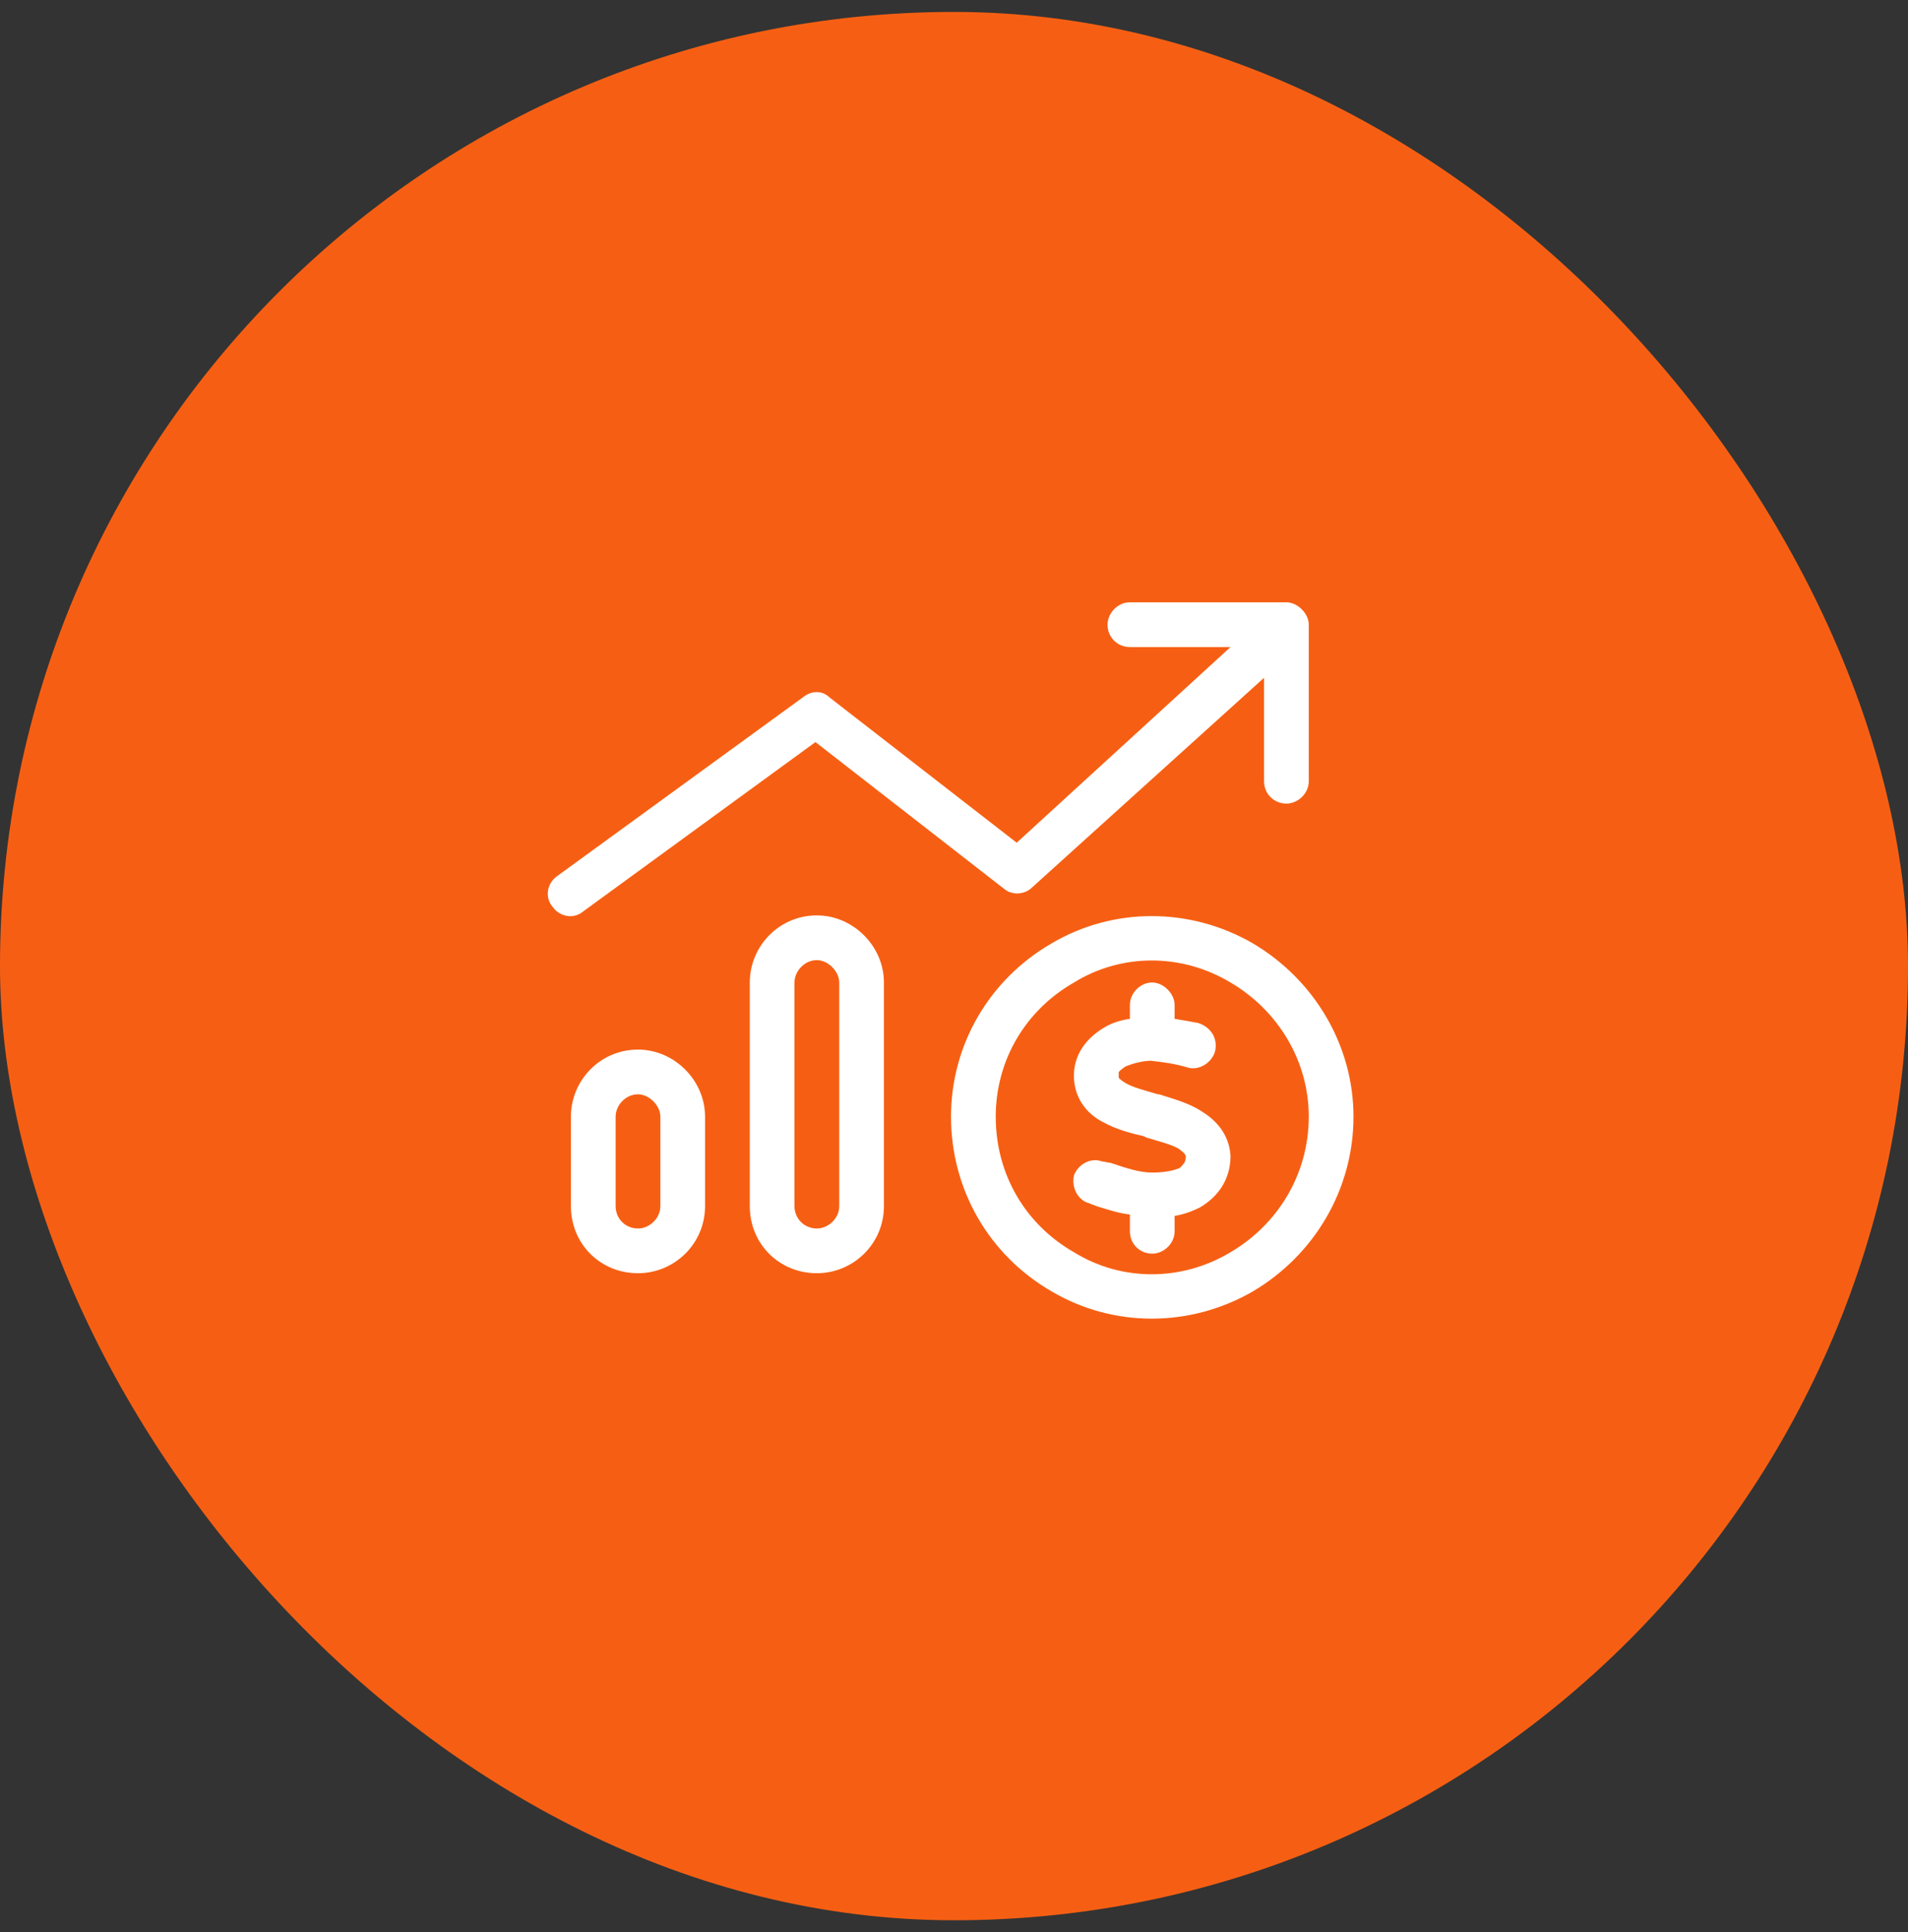 <svg width="80" height="81" viewBox="0 0 80 81" fill="none" xmlns="http://www.w3.org/2000/svg">
<rect x="0" y="0" width="80" height="81" fill="#333333" stroke="none"/>
<rect y="0.5" width="80" height="80" rx="40" fill="#F65F13"/>
<path d="M47.375 25.25H53.938C54.406 25.25 54.875 25.719 54.875 26.188V32.75C54.875 33.277 54.406 33.688 53.938 33.688C53.41 33.688 53 33.277 53 32.75V28.414L43.273 37.203C42.98 37.496 42.453 37.555 42.102 37.262L34.191 31.109L24.465 38.199C24.055 38.551 23.469 38.434 23.176 38.023C22.824 37.613 22.941 37.027 23.352 36.734L33.664 29.234C34.016 28.941 34.484 28.941 34.777 29.234L42.629 35.328L51.594 27.125H47.375C46.848 27.125 46.438 26.715 46.438 26.188C46.438 25.719 46.848 25.25 47.375 25.25ZM34.25 51.5C34.719 51.5 35.188 51.09 35.188 50.562V41.188C35.188 40.719 34.719 40.25 34.25 40.25C33.723 40.25 33.312 40.719 33.312 41.188V50.562C33.312 51.09 33.723 51.5 34.25 51.5ZM34.25 38.375C35.773 38.375 37.062 39.664 37.062 41.188V50.562C37.062 52.145 35.773 53.375 34.25 53.375C32.668 53.375 31.438 52.145 31.438 50.562V41.188C31.438 39.664 32.668 38.375 34.25 38.375ZM27.688 50.562V46.812C27.688 46.344 27.219 45.875 26.75 45.875C26.223 45.875 25.812 46.344 25.812 46.812V50.562C25.812 51.09 26.223 51.5 26.75 51.5C27.219 51.5 27.688 51.09 27.688 50.562ZM26.75 44C28.273 44 29.562 45.289 29.562 46.812V50.562C29.562 52.145 28.273 53.375 26.75 53.375C25.168 53.375 23.938 52.145 23.938 50.562V46.812C23.938 45.289 25.168 44 26.75 44ZM41.75 46.812C41.75 49.215 42.98 51.324 45.031 52.496C47.023 53.727 49.543 53.727 51.594 52.496C53.586 51.324 54.875 49.215 54.875 46.812C54.875 44.469 53.586 42.359 51.594 41.188C49.543 39.957 47.023 39.957 45.031 41.188C42.98 42.359 41.75 44.469 41.75 46.812ZM56.75 46.812C56.75 49.859 55.109 52.613 52.531 54.137C49.895 55.66 46.672 55.66 44.094 54.137C41.457 52.613 39.875 49.859 39.875 46.812C39.875 43.824 41.457 41.07 44.094 39.547C46.672 38.023 49.895 38.023 52.531 39.547C55.109 41.07 56.75 43.824 56.75 46.812ZM46.906 45.113V45.172C46.906 45.172 46.906 45.23 47.199 45.406C47.492 45.582 47.961 45.699 48.547 45.875H48.605C49.133 46.051 49.836 46.227 50.363 46.578C50.949 46.93 51.535 47.516 51.594 48.453C51.594 49.508 51.008 50.211 50.305 50.621C49.953 50.797 49.602 50.914 49.25 50.973V51.617C49.25 52.145 48.781 52.555 48.312 52.555C47.785 52.555 47.375 52.145 47.375 51.617V50.914C46.848 50.855 46.379 50.68 45.969 50.562C45.852 50.504 45.793 50.504 45.676 50.445C45.207 50.328 44.914 49.801 45.031 49.273C45.207 48.805 45.734 48.512 46.203 48.688C46.32 48.688 46.438 48.746 46.555 48.746C47.258 48.98 47.785 49.156 48.312 49.156C48.723 49.156 49.133 49.098 49.426 48.98C49.543 48.922 49.602 48.805 49.66 48.746C49.66 48.746 49.719 48.629 49.719 48.512C49.719 48.395 49.66 48.336 49.426 48.16C49.133 47.984 48.664 47.867 48.078 47.691L47.961 47.633C47.434 47.516 46.789 47.34 46.262 47.047C45.676 46.754 45.09 46.168 45.031 45.23C44.973 44.176 45.617 43.473 46.32 43.062C46.613 42.887 46.965 42.77 47.375 42.711V42.125C47.375 41.656 47.785 41.188 48.312 41.188C48.781 41.188 49.25 41.656 49.25 42.125V42.711C49.602 42.77 49.953 42.828 50.246 42.887C50.773 43.062 51.066 43.531 50.949 44.059C50.832 44.527 50.305 44.879 49.836 44.762C49.25 44.586 48.781 44.527 48.254 44.469C47.902 44.469 47.492 44.586 47.199 44.703C47.023 44.82 46.965 44.879 46.906 44.938C46.906 44.996 46.906 45.055 46.906 45.113Z" fill="white"/>
</svg>
